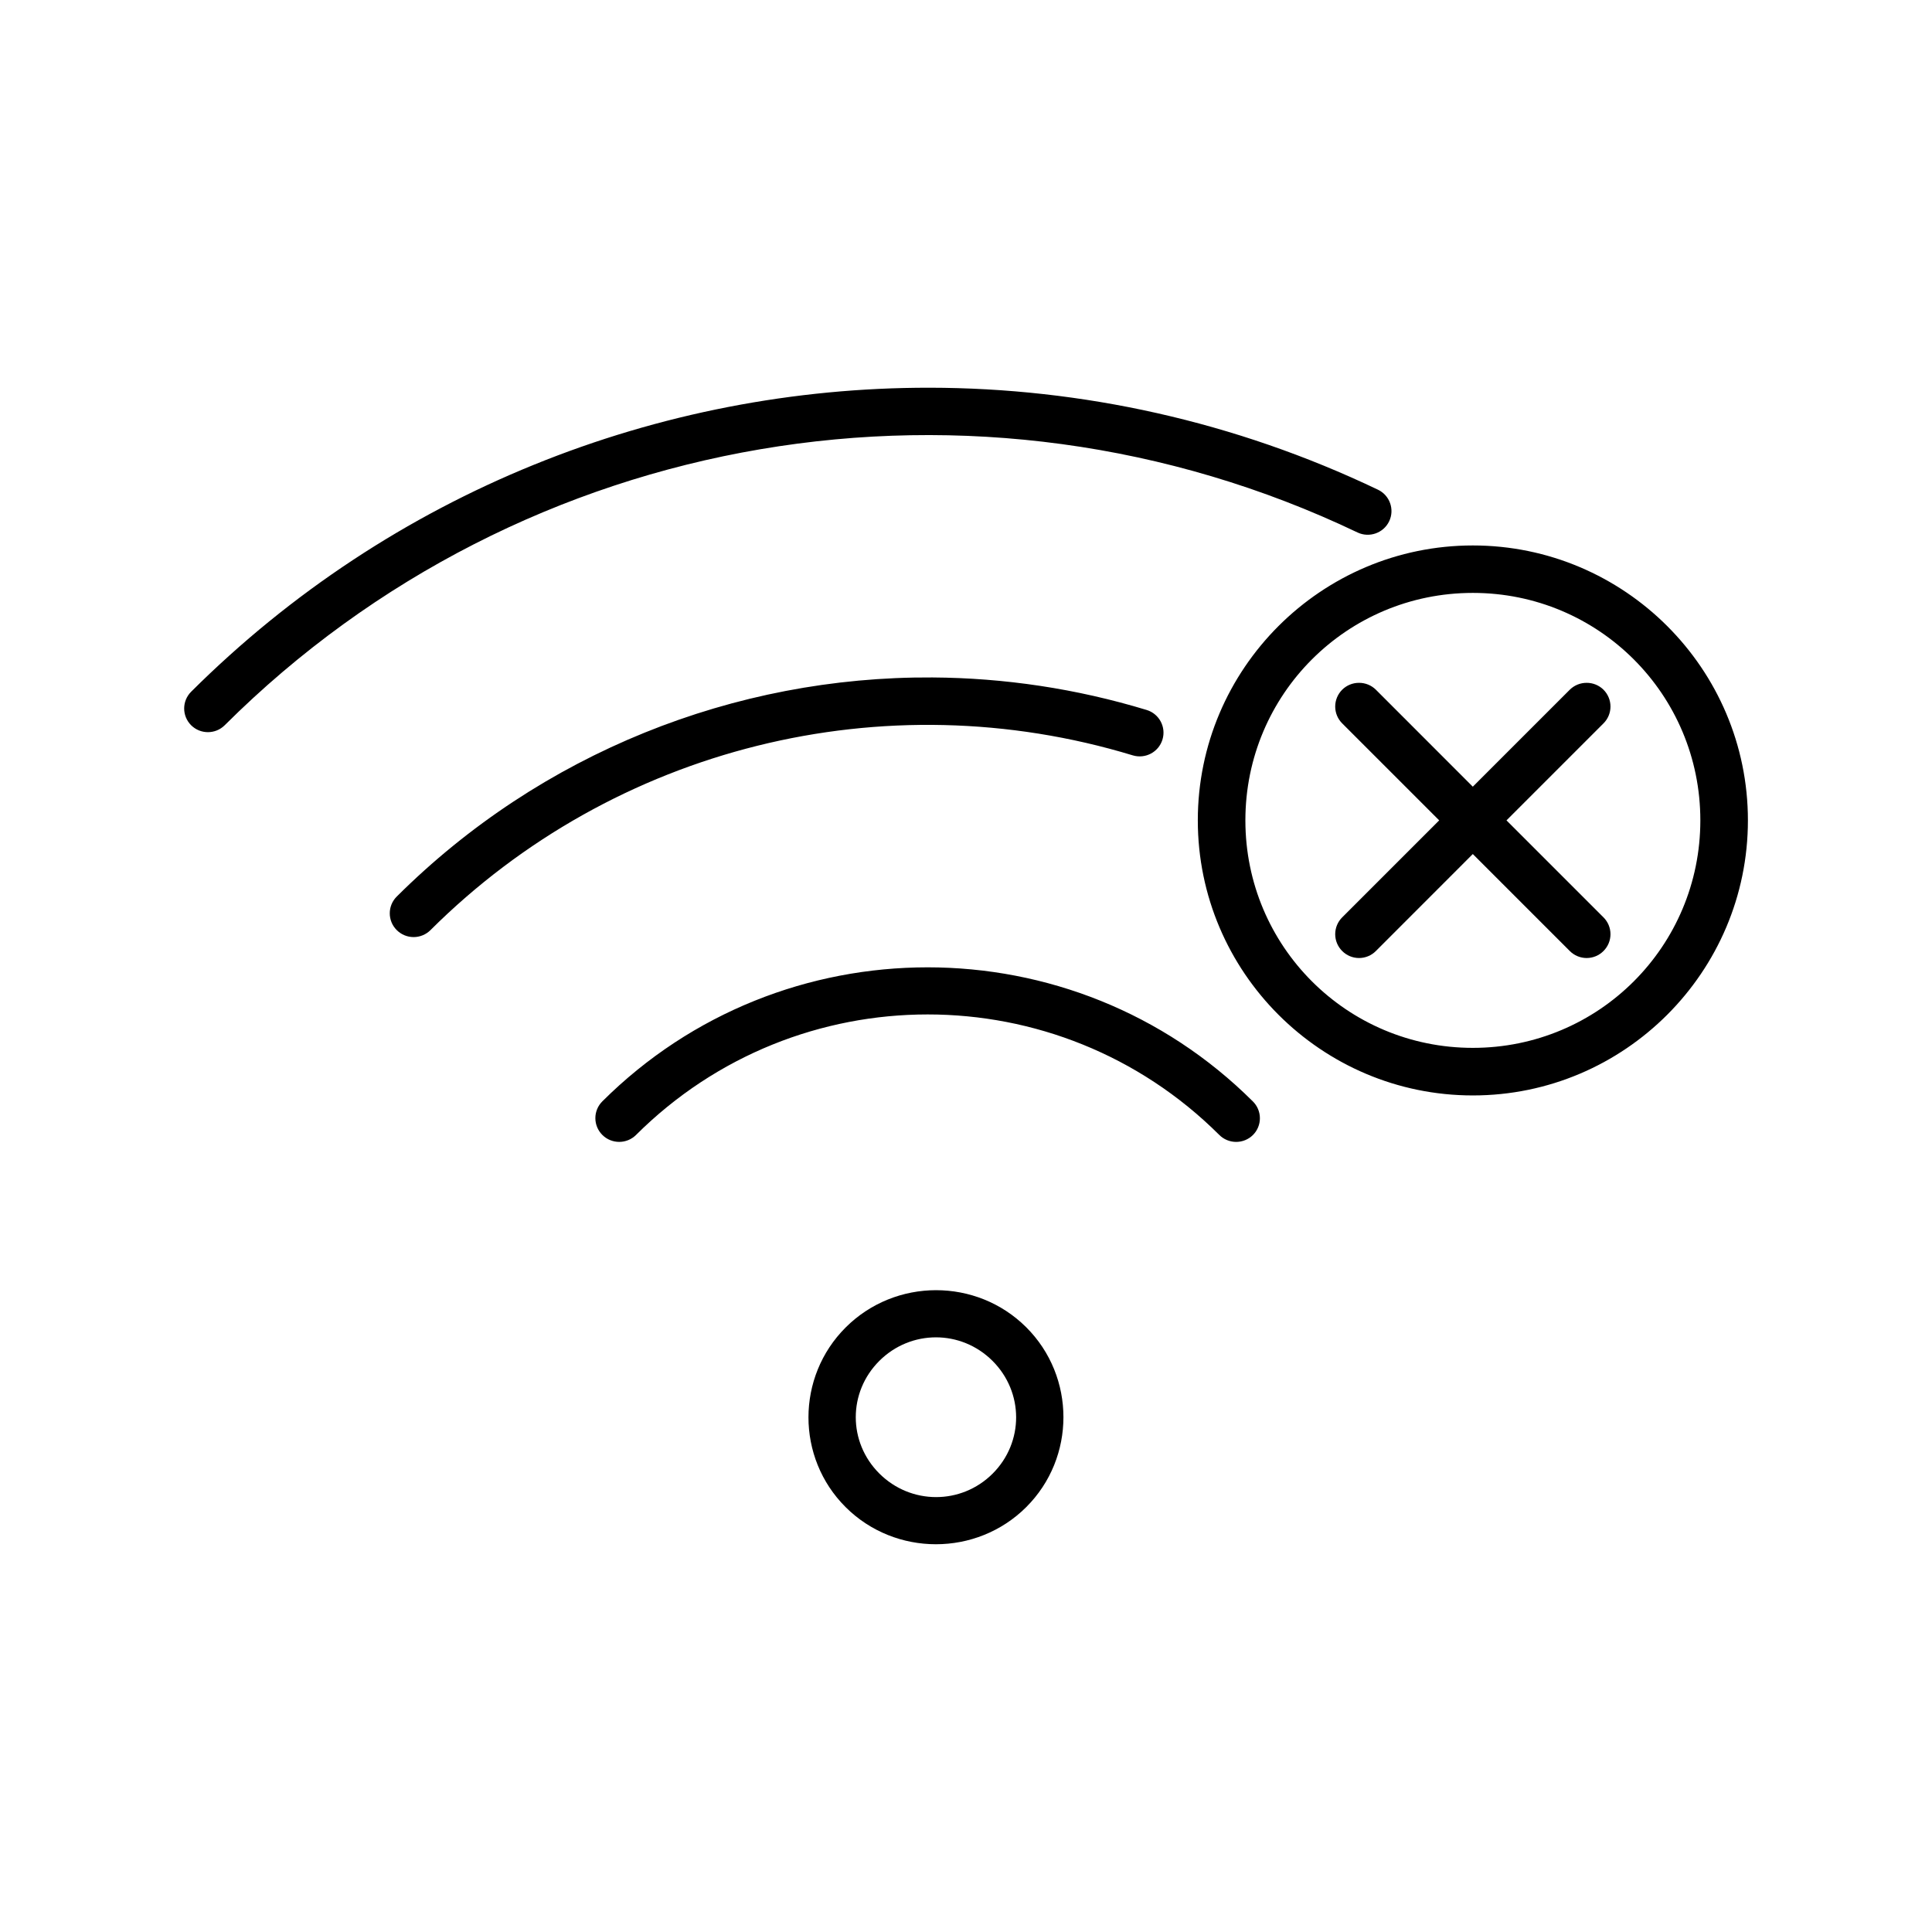 <?xml version="1.0" encoding="UTF-8"?>
<!-- Uploaded to: ICON Repo, www.svgrepo.com, Generator: ICON Repo Mixer Tools -->
<svg fill="#000000" width="800px" height="800px" version="1.1" viewBox="144 144 512 512" xmlns="http://www.w3.org/2000/svg">
 <path d="m390.34 246.75c-71.816-0.098-142.64 27.715-195.69 80.57-2.457 2.453-2.457 6.422 0 8.875 2.461 2.445 6.441 2.445 8.902 0 79.059-78.766 199.38-99.242 300.19-51.09 3.141 1.492 6.902 0.168 8.402-2.961 1.496-3.133 0.16-6.879-2.981-8.375-37.949-18.125-78.543-26.965-118.83-27.02zm143.98 41.801c-40.172 0-72.887 32.684-72.887 72.855s32.711 72.895 72.887 72.895c40.172 0 72.895-32.723 72.895-72.895s-32.723-72.855-72.895-72.855zm0 12.574c33.367 0 60.289 26.914 60.289 60.281s-26.922 60.289-60.289 60.289c-33.367 0-60.281-26.922-60.281-60.289s26.914-60.281 60.281-60.281zm-143.2 22.406c-52.445-0.328-103.82 20.043-141.99 58.078-2.449 2.449-2.449 6.41 0 8.863 1.18 1.188 2.785 1.855 4.461 1.863 1.676 0.004 3.285-0.652 4.473-1.832 48.703-48.523 120.25-66.344 186.13-46.328 3.332 1.012 6.859-0.859 7.871-4.18 1.016-3.316-0.855-6.828-4.18-7.844-18.68-5.676-37.797-8.504-56.77-8.621zm113.03 1.426h0.004c-1.668-0.008-3.273 0.648-4.457 1.82-1.188 1.184-1.855 2.789-1.855 4.465 0 1.676 0.668 3.281 1.855 4.461l25.703 25.703-25.703 25.703c-1.188 1.18-1.855 2.785-1.855 4.461 0 1.676 0.668 3.281 1.855 4.461 1.18 1.188 2.785 1.855 4.461 1.855 1.676 0 3.281-0.668 4.461-1.855l25.691-25.703 25.703 25.703c1.184 1.188 2.789 1.855 4.465 1.855s3.281-0.668 4.461-1.855c1.188-1.18 1.855-2.785 1.855-4.461 0-1.676-0.668-3.281-1.855-4.461l-25.703-25.703 25.703-25.703c1.188-1.18 1.855-2.785 1.855-4.461 0-1.676-0.668-3.281-1.855-4.465-1.184-1.172-2.789-1.828-4.457-1.82-1.672-0.008-3.277 0.645-4.469 1.82l-25.703 25.703-25.691-25.703c-1.188-1.176-2.793-1.828-4.465-1.82zm-114.33 75.395c-31.215 0-62.43 11.84-86.207 35.531v0.004c-1.184 1.18-1.844 2.785-1.836 4.453 0.004 1.668 0.676 3.266 1.863 4.441 2.461 2.441 6.445 2.441 8.906 0 42.734-42.578 111.83-42.598 154.57-0.02 1.18 1.184 2.789 1.852 4.465 1.855 1.676 0.004 3.285-0.656 4.469-1.836 1.184-1.184 1.844-2.785 1.836-4.453-0.004-1.672-0.676-3.269-1.863-4.441-23.777-23.691-54.984-35.535-86.199-35.535zm2.223 85.559c-8.664 0.008-17.332 3.297-23.91 9.852-13.156 13.109-13.188 34.535-0.031 47.645s34.695 13.109 47.852 0 13.156-34.566 0-47.676c-6.578-6.555-15.246-9.828-23.91-9.82zm-0.012 12.496c5.41 0 10.82 2.078 14.988 6.231 8.336 8.305 8.363 21.59 0.031 29.895-8.336 8.305-21.676 8.273-30.012-0.031-8.336-8.305-8.336-21.559 0-29.863 4.168-4.152 9.586-6.231 14.996-6.231z"/>
</svg>
